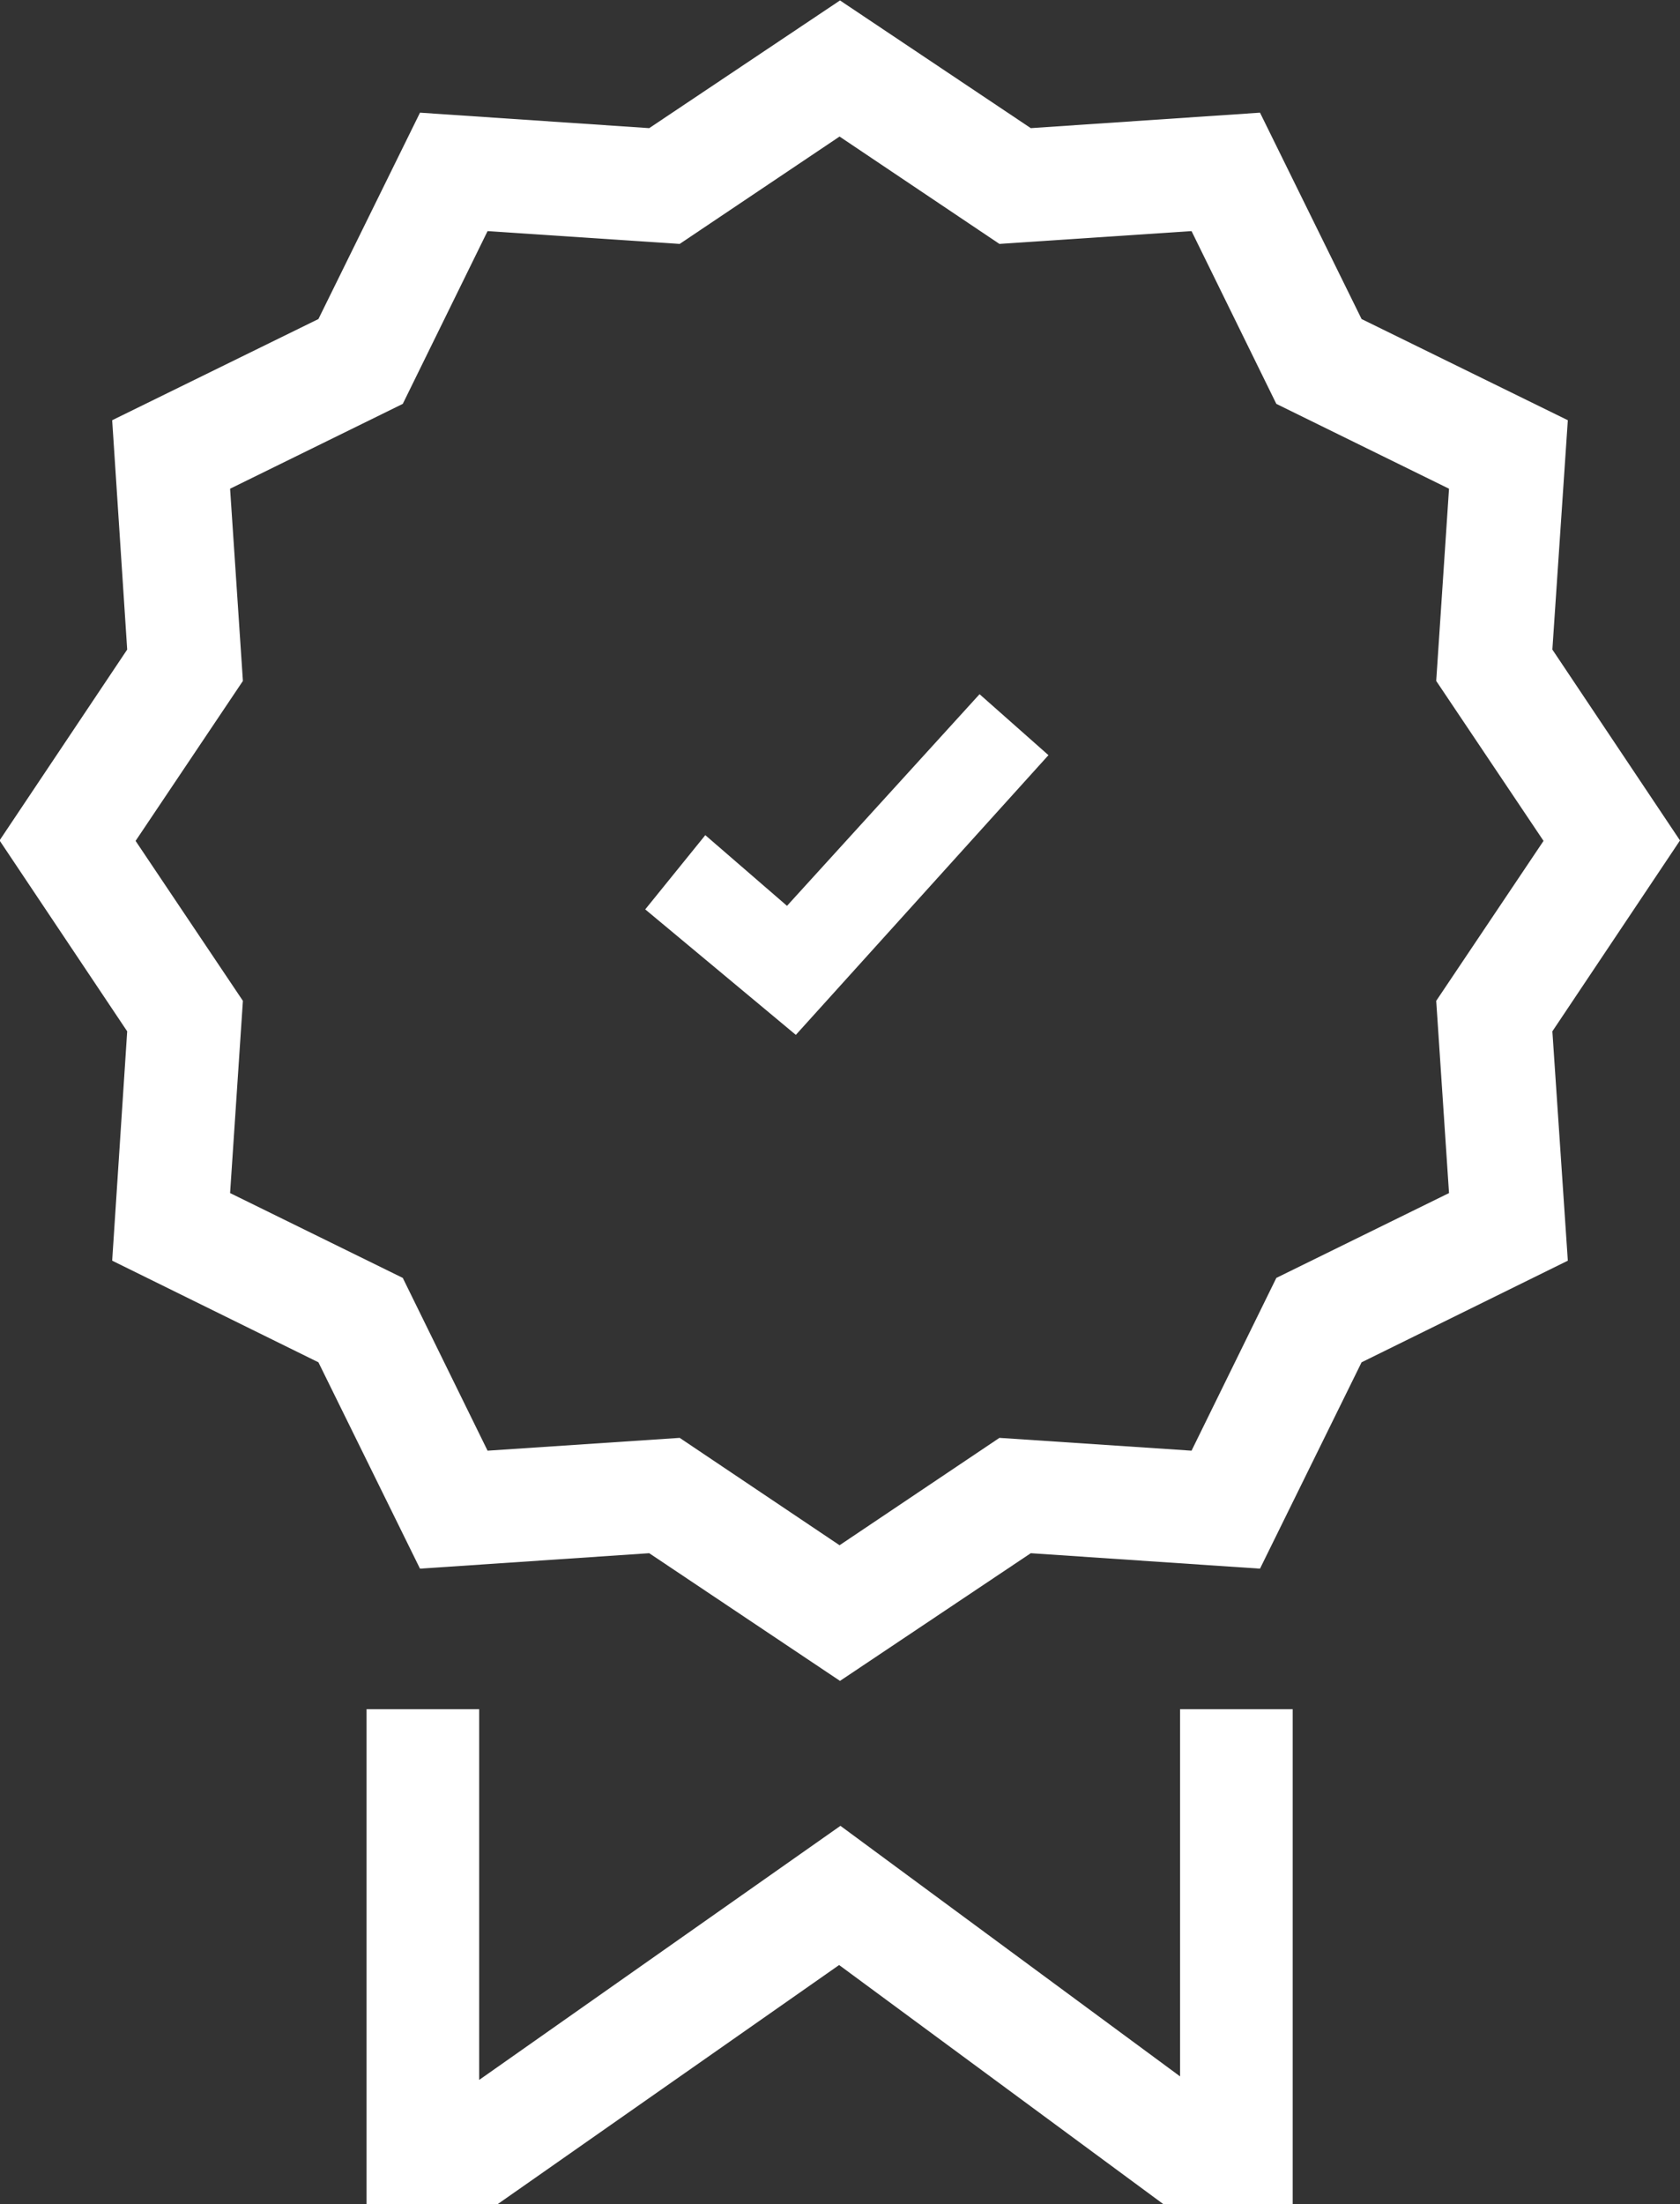 <?xml version="1.0" encoding="UTF-8"?>
<svg id="katman_2" data-name="katman 2" xmlns="http://www.w3.org/2000/svg" viewBox="0 0 38.04 49.88">
  <rect x="0" y="0" width="38.04" height="49.88" fill="#333333" stroke="none"/>
  <defs>
    <style>
      .cls-1 {
        fill: #fff;
      }
    </style>
  </defs>
  <g id="Dimensions">
    <g>
      <path class="cls-1" d="M19.02,38.04l-4.32-2.89-5.19.35-2.3-4.67-4.67-2.3.34-5.19-2.89-4.32,2.89-4.32-.34-5.19,4.67-2.29,2.3-4.67,5.19.35,4.32-2.89,4.32,2.89,5.19-.35,2.3,4.67,4.67,2.29-.35,5.19,2.89,4.32-2.89,4.32.35,5.19-4.67,2.3-2.3,4.67-5.19-.35-4.32,2.89ZM15.39,32.54l3.62,2.43,3.62-2.43,4.35.29,1.92-3.91,3.91-1.92-.29-4.35,2.43-3.62-2.43-3.62.29-4.35-3.91-1.92-1.92-3.91-4.35.29-3.62-2.43-3.62,2.43-4.35-.29-1.92,3.91-3.91,1.92.29,4.35-2.43,3.62,2.43,3.62-.29,4.35,3.91,1.92,1.92,3.91,4.35-.29Z"/>
      <polygon class="cls-1" points="18.02 23.42 14.61 20.58 15.97 18.9 17.82 20.5 22.18 15.71 23.74 17.09 18.02 23.42"/>
      <polygon class="cls-1" points="29.27 38.68 29.27 49.88 26.34 49.88 19 44.47 11.27 49.88 8.3 49.88 8.3 38.68 10.85 38.68 10.85 47.07 19.03 41.32 26.72 46.99 26.72 38.68 29.27 38.68"/>
    </g>
  </g>
</svg>